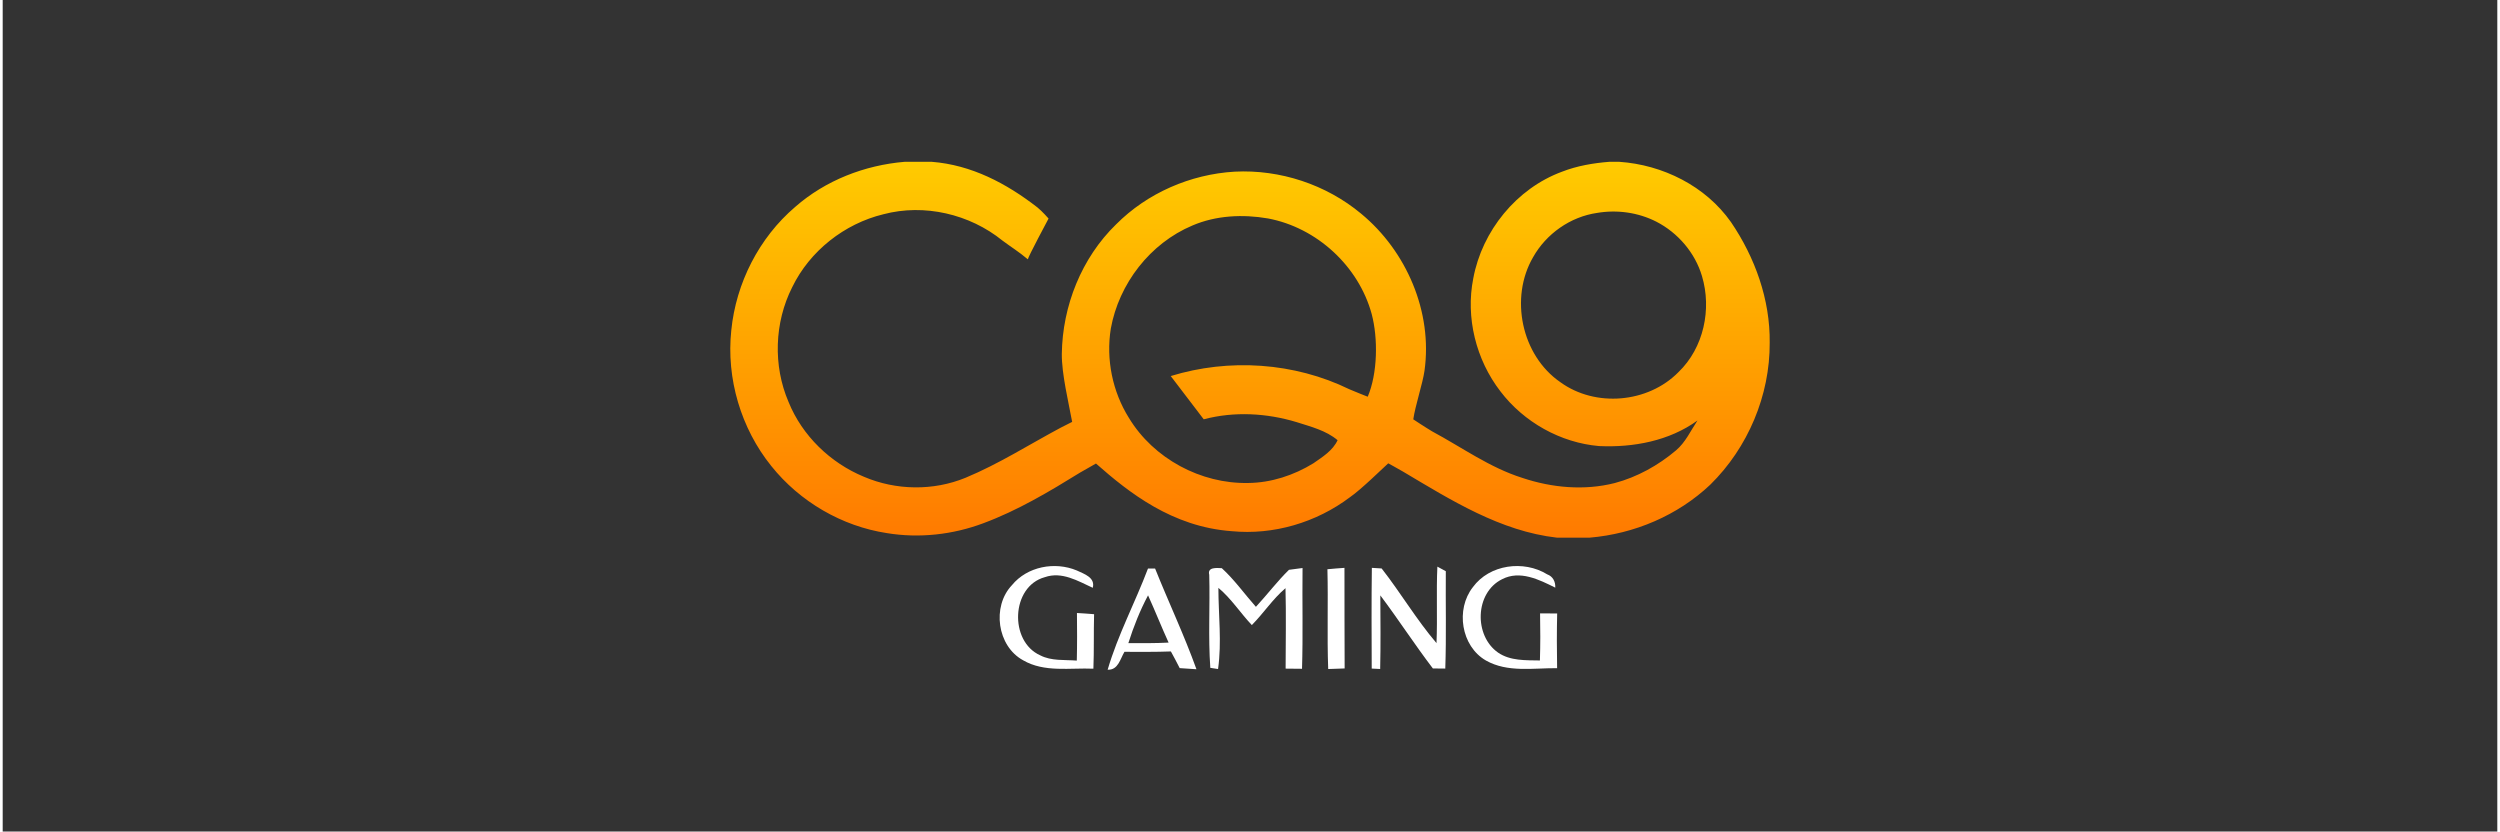 <svg width="92.9" height="30.9" viewBox="0 0 144 48" fill="none" xmlns="http://www.w3.org/2000/svg">
<rect x="0" y="0" width="144" height="48" fill="#333333" stroke="none"/>
<path d="M52.066 9.34H53.627C55.917 9.52 57.931 10.577 59.731 11.975C60.011 12.202 60.372 12.616 60.372 12.616C60.372 12.616 59.177 14.849 59.177 14.97C58.618 14.502 58.236 14.28 57.709 13.886C55.822 12.358 53.199 11.742 50.841 12.367C48.587 12.914 46.59 14.486 45.575 16.577C44.544 18.616 44.461 21.106 45.364 23.205C46.155 25.156 47.778 26.721 49.716 27.521C51.563 28.312 53.726 28.343 55.586 27.576C57.498 26.782 59.248 25.664 61.069 24.69C61.399 24.524 61.734 24.353 61.734 24.353C61.528 23.236 61.126 21.577 61.137 20.429C61.174 17.66 62.276 14.889 64.271 12.951C66.074 11.138 68.565 10.06 71.111 9.909C73.734 9.774 76.394 10.651 78.412 12.332C81.035 14.494 82.551 18.012 82.072 21.408C81.969 22.135 81.544 23.397 81.425 24.206C81.425 24.206 82.106 24.659 82.522 24.905C84.238 25.826 85.844 26.996 87.721 27.586C89.426 28.158 91.3 28.33 93.057 27.883C94.36 27.536 95.566 26.864 96.593 25.996C97.141 25.532 97.438 24.862 97.83 24.273C96.205 25.453 94.126 25.84 92.152 25.749C89.926 25.559 87.806 24.368 86.455 22.591C85.048 20.768 84.436 18.332 84.889 16.066C85.399 13.325 87.384 10.881 90.01 9.912C90.882 9.571 91.813 9.414 92.744 9.34H93.311C95.829 9.512 98.296 10.736 99.765 12.821C101.152 14.86 102.03 17.297 101.999 19.783C102.017 22.827 100.742 25.842 98.574 27.973C96.691 29.757 94.18 30.818 91.604 31.036H89.717C86.453 30.665 83.61 28.873 80.847 27.231C80.471 27.012 79.98 26.745 79.98 26.745C79.7 26.992 78.425 28.253 77.766 28.704C75.831 30.162 73.356 30.898 70.939 30.662C67.505 30.41 65.012 28.435 63.109 26.757C63.109 26.757 62.587 27.055 62.198 27.276C60.41 28.381 58.59 29.466 56.611 30.202C54.843 30.866 52.908 31.081 51.041 30.774C48.439 30.376 46.015 28.96 44.371 26.906C42.614 24.73 41.761 21.847 42.058 19.065C42.33 16.339 43.659 13.727 45.745 11.945C47.494 10.41 49.758 9.534 52.066 9.34ZM92.035 12.29C90.492 12.515 89.099 13.494 88.338 14.852C86.979 17.192 87.668 20.514 89.912 22.059C91.938 23.532 94.979 23.267 96.733 21.48C98.19 20.082 98.663 17.845 98.089 15.934C97.689 14.587 96.702 13.438 95.457 12.797C94.41 12.263 93.192 12.094 92.035 12.29ZM68.674 13.018C66.235 14.042 64.432 16.377 63.965 18.971C63.681 20.741 64.06 22.605 65.012 24.126C66.434 26.474 69.162 27.936 71.9 27.88C73.228 27.866 74.531 27.436 75.656 26.745C76.185 26.376 76.773 26.017 77.056 25.41C76.387 24.846 75.516 24.632 74.701 24.37C72.964 23.843 71.092 23.738 69.329 24.204L67.424 21.707C70.794 20.67 74.558 20.919 77.734 22.469C78.086 22.623 78.796 22.9 78.796 22.9C79.369 21.548 79.396 19.529 79.026 18.132C78.274 15.363 75.859 13.141 73.041 12.61C71.587 12.36 70.042 12.43 68.674 13.018Z" fill="url(#paint0_linear_2673_6091)"/>
<path d="M58.257 33.779C59.142 32.698 60.734 32.4 62.002 32.93C62.423 33.131 63.08 33.332 62.924 33.931C62.063 33.535 61.141 32.975 60.159 33.316C58.203 33.848 58.089 37.027 59.892 37.829C60.54 38.165 61.297 38.077 62.002 38.132C62.025 37.216 62.02 36.301 62.011 35.385C62.342 35.397 62.671 35.433 63 35.454C62.971 36.502 63.002 37.552 62.96 38.6C61.609 38.541 60.135 38.83 58.905 38.115C57.403 37.299 57.091 35.007 58.257 33.779Z" fill="white"/>
<path d="M66.111 32.819C66.213 32.819 66.421 32.819 66.522 32.819C67.301 34.763 68.2 36.66 68.909 38.631C68.585 38.614 68.263 38.593 67.942 38.567C67.778 38.243 67.608 37.921 67.433 37.604C66.539 37.638 65.647 37.628 64.753 37.626C64.507 38.037 64.389 38.688 63.783 38.659C64.372 36.644 65.37 34.78 66.111 32.819ZM64.978 37.124C65.751 37.127 66.527 37.134 67.301 37.093C66.889 36.19 66.525 35.267 66.115 34.366C65.647 35.246 65.278 36.176 64.978 37.124Z" fill="white"/>
<path d="M69.647 33.179C69.526 32.717 70.099 32.786 70.373 32.798C71.104 33.467 71.684 34.288 72.341 35.029C72.992 34.328 73.567 33.559 74.25 32.892C74.447 32.866 74.837 32.814 75.033 32.788C75.01 34.728 75.064 36.666 75.003 38.605C74.688 38.6 74.371 38.598 74.056 38.596C74.059 37.049 74.09 35.499 74.049 33.952C73.311 34.577 72.784 35.4 72.105 36.081C71.442 35.381 70.92 34.553 70.175 33.933C70.177 35.495 70.376 37.063 70.156 38.619C70.044 38.603 69.82 38.567 69.709 38.551C69.581 36.767 69.697 34.969 69.647 33.179Z" fill="white"/>
<path d="M76.469 32.859C76.796 32.826 77.125 32.803 77.453 32.779C77.46 34.714 77.449 36.649 77.463 38.586C77.146 38.596 76.829 38.608 76.514 38.619C76.443 36.701 76.519 34.78 76.469 32.859Z" fill="white"/>
<path d="M79.034 32.779C79.173 32.786 79.457 32.805 79.599 32.814C80.697 34.219 81.607 35.766 82.766 37.124C82.826 35.653 82.748 34.179 82.816 32.708C82.939 32.774 83.18 32.907 83.303 32.973C83.287 34.846 83.337 36.722 83.273 38.593C83.093 38.593 82.736 38.589 82.556 38.586C81.506 37.209 80.564 35.752 79.523 34.368C79.53 35.785 79.547 37.2 79.514 38.617C79.391 38.61 79.147 38.6 79.026 38.593C79.019 36.656 79.008 34.716 79.034 32.779Z" fill="white"/>
<path d="M84.865 33.893C85.825 32.578 87.803 32.318 89.158 33.155C89.489 33.276 89.638 33.581 89.622 33.922C88.687 33.456 87.578 32.9 86.547 33.437C84.978 34.217 84.919 36.694 86.32 37.671C87.027 38.156 87.919 38.109 88.735 38.125C88.763 37.219 88.763 36.313 88.744 35.407C89.073 35.407 89.402 35.41 89.731 35.412C89.707 36.465 89.709 37.517 89.728 38.57C88.359 38.558 86.866 38.835 85.619 38.127C84.183 37.302 83.859 35.173 84.865 33.893Z" fill="white"/>
<defs>
<linearGradient id="paint0_linear_2673_6091" x1="72" y1="9.34" x2="72" y2="31.036" gradientUnits="userSpaceOnUse">
<stop stop-color="#FFCB00"/>
<stop offset="1" stop-color="#FF7A00"/>
</linearGradient>
</defs>
</svg>
